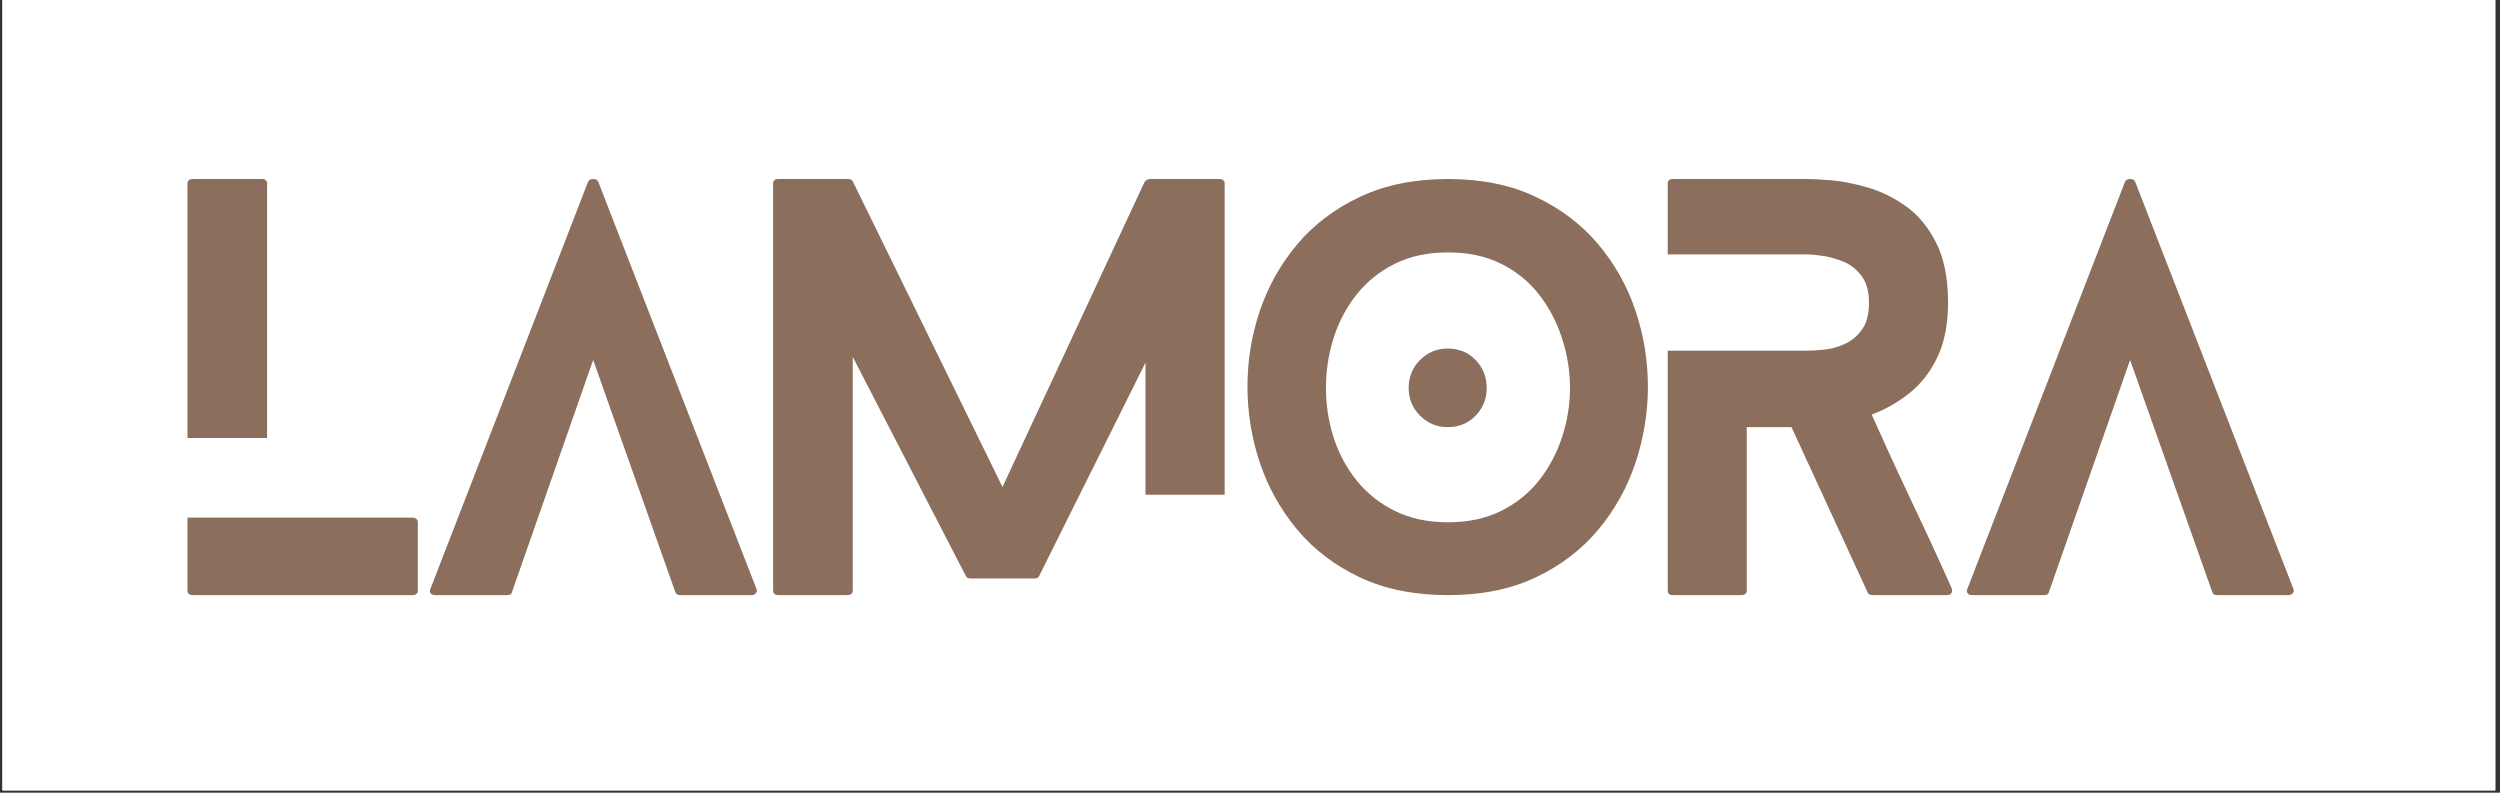 <svg xmlns="http://www.w3.org/2000/svg" xmlns:xlink="http://www.w3.org/1999/xlink" width="369" zoomAndPan="magnify" viewBox="0 0 276.75 87.75" height="117" preserveAspectRatio="xMidYMid meet" version="1.0"><rect x="0" y="0" width="276.75" height="87.75" fill="#333333" stroke="none"/><defs><g/><clipPath id="11e2ae3358"><path d="M 0.27 0 L 276.23 0 L 276.23 87.5 L 0.27 87.5 Z M 0.27 0 " clip-rule="nonzero"/></clipPath><clipPath id="3e9ee51c5e"><path d="M 0.609 17 L 27 17 L 27 64 L 0.609 64 Z M 0.609 17 " clip-rule="nonzero"/></clipPath><clipPath id="6419ee5592"><rect x="0" width="237" y="0" height="71"/></clipPath></defs><g clip-path="url(#11e2ae3358)"><path fill="#ffffff" d="M 0.27 0 L 276.23 0 L 276.23 87.5 L 0.27 87.5 Z M 0.27 0 " fill-opacity="1" fill-rule="nonzero"/><path fill="#ffffff" d="M 0.27 0 L 276.23 0 L 276.23 87.5 L 0.27 87.5 Z M 0.27 0 " fill-opacity="1" fill-rule="nonzero"/></g><g transform="matrix(1, 0, 0, 1, 20, 2)"><g clip-path="url(#6419ee5592)"><g clip-path="url(#3e9ee51c5e)"><g fill="#8b6e5c" fill-opacity="1"><g transform="translate(0.754, 63.879)"><g><path d="M 24.875 -8.578 C 25.289 -8.578 25.5 -8.383 25.5 -8 L 25.5 -0.516 C 25.5 -0.172 25.289 0 24.875 0 L 0.641 0 C 0.211 0 0 -0.172 0 -0.516 L 0 -8.578 Z M 8.812 -17.391 L 0 -17.391 L 0 -45.547 C 0 -45.891 0.211 -46.062 0.641 -46.062 L 8.234 -46.062 C 8.617 -46.062 8.812 -45.891 8.812 -45.547 Z M 8.812 -17.391 "/></g></g></g></g><g fill="#8b6e5c" fill-opacity="1"><g transform="translate(27.585, 63.879)"><g><path d="M 36.156 -0.688 C 36.238 -0.531 36.219 -0.375 36.094 -0.219 C 35.977 -0.07 35.828 0 35.641 0 L 27.688 0 C 27.426 0 27.254 -0.113 27.172 -0.344 L 18.078 -26.031 L 9.094 -0.344 C 9.062 -0.113 8.867 0 8.516 0 L 0.641 0 C 0.367 0 0.18 -0.07 0.078 -0.219 C -0.016 -0.375 -0.02 -0.531 0.062 -0.688 L 17.5 -45.719 C 17.582 -45.945 17.773 -46.062 18.078 -46.062 C 18.391 -46.062 18.582 -45.945 18.656 -45.719 Z M 36.156 -0.688 "/></g></g></g><g fill="#8b6e5c" fill-opacity="1"><g transform="translate(65.585, 63.879)"><g><path d="M 41.219 -11.109 L 41.219 -25.734 L 29.484 -2.188 C 29.398 -1.957 29.227 -1.844 28.969 -1.844 L 21.875 -1.844 C 21.57 -1.844 21.379 -1.957 21.297 -2.188 L 8.812 -26.375 L 8.812 -0.516 C 8.812 -0.172 8.598 0 8.172 0 L 0.578 0 C 0.191 0 0 -0.172 0 -0.516 L 0 -45.547 C 0 -45.891 0.191 -46.062 0.578 -46.062 L 8.297 -46.062 C 8.598 -46.062 8.785 -45.945 8.859 -45.719 L 25.391 -11.969 L 41.109 -45.719 C 41.266 -45.945 41.477 -46.062 41.75 -46.062 L 49.344 -46.062 C 49.77 -46.062 49.984 -45.891 49.984 -45.547 L 49.984 -11.109 Z M 41.219 -11.109 "/></g></g></g><g fill="#8b6e5c" fill-opacity="1"><g transform="translate(118.095, 63.879)"><g><path d="M 26.484 -22.922 C 26.484 -21.723 26.07 -20.703 25.25 -19.859 C 24.426 -19.016 23.398 -18.594 22.172 -18.594 C 20.973 -18.594 19.953 -19.016 19.109 -19.859 C 18.266 -20.703 17.844 -21.723 17.844 -22.922 C 17.844 -24.148 18.266 -25.188 19.109 -26.031 C 19.953 -26.875 20.973 -27.297 22.172 -27.297 C 23.398 -27.297 24.426 -26.875 25.25 -26.031 C 26.07 -25.188 26.484 -24.148 26.484 -22.922 Z M 44.328 -23.094 C 44.328 -20.207 43.867 -17.391 42.953 -14.641 C 42.035 -11.898 40.656 -9.426 38.812 -7.219 C 36.969 -5.02 34.66 -3.266 31.891 -1.953 C 29.129 -0.648 25.906 0 22.219 0 C 18.5 0 15.25 -0.648 12.469 -1.953 C 9.688 -3.266 7.375 -5.02 5.531 -7.219 C 3.688 -9.426 2.301 -11.898 1.375 -14.641 C 0.457 -17.391 0 -20.207 0 -23.094 C 0 -25.969 0.457 -28.766 1.375 -31.484 C 2.301 -34.211 3.688 -36.672 5.531 -38.859 C 7.375 -41.047 9.688 -42.789 12.469 -44.094 C 15.25 -45.406 18.5 -46.062 22.219 -46.062 C 25.906 -46.062 29.129 -45.406 31.891 -44.094 C 34.66 -42.789 36.969 -41.047 38.812 -38.859 C 40.656 -36.672 42.035 -34.211 42.953 -31.484 C 43.867 -28.766 44.328 -25.969 44.328 -23.094 Z M 35.703 -22.922 C 35.703 -24.797 35.41 -26.625 34.828 -28.406 C 34.254 -30.195 33.41 -31.812 32.297 -33.25 C 31.18 -34.688 29.781 -35.828 28.094 -36.672 C 26.406 -37.516 24.445 -37.938 22.219 -37.938 C 19.957 -37.938 17.984 -37.516 16.297 -36.672 C 14.609 -35.828 13.195 -34.688 12.062 -33.25 C 10.926 -31.812 10.078 -30.195 9.516 -28.406 C 8.961 -26.625 8.688 -24.797 8.688 -22.922 C 8.688 -21.078 8.961 -19.27 9.516 -17.5 C 10.078 -15.738 10.926 -14.145 12.062 -12.719 C 13.195 -11.301 14.609 -10.172 16.297 -9.328 C 17.984 -8.484 19.957 -8.062 22.219 -8.062 C 24.445 -8.062 26.406 -8.484 28.094 -9.328 C 29.781 -10.172 31.18 -11.301 32.297 -12.719 C 33.41 -14.145 34.254 -15.738 34.828 -17.5 C 35.41 -19.27 35.703 -21.078 35.703 -22.922 Z M 35.703 -22.922 "/></g></g></g><g fill="#8b6e5c" fill-opacity="1"><g transform="translate(164.617, 63.879)"><g><path d="M 31.438 -0.75 C 31.508 -0.551 31.5 -0.375 31.406 -0.219 C 31.312 -0.07 31.148 0 30.922 0 L 22.688 0 C 22.375 0 22.18 -0.113 22.109 -0.344 L 13.703 -18.594 L 8.75 -18.594 L 8.75 -0.516 C 8.75 -0.172 8.539 0 8.125 0 L 0.578 0 C 0.191 0 0 -0.172 0 -0.516 L 0 -27.062 L 15.484 -27.062 C 15.941 -27.062 16.555 -27.098 17.328 -27.172 C 18.098 -27.254 18.859 -27.469 19.609 -27.812 C 20.359 -28.156 20.988 -28.68 21.5 -29.391 C 22.02 -30.098 22.281 -31.086 22.281 -32.359 C 22.281 -33.629 22 -34.629 21.438 -35.359 C 20.883 -36.086 20.203 -36.613 19.391 -36.938 C 18.586 -37.258 17.82 -37.469 17.094 -37.562 C 16.363 -37.664 15.828 -37.719 15.484 -37.719 L 0 -37.719 L 0 -45.547 C 0 -45.891 0.191 -46.062 0.578 -46.062 L 15.484 -46.062 C 16.023 -46.062 16.891 -46.016 18.078 -45.922 C 19.266 -45.828 20.598 -45.566 22.078 -45.141 C 23.555 -44.723 24.977 -44.031 26.344 -43.062 C 27.707 -42.102 28.828 -40.758 29.703 -39.031 C 30.586 -37.312 31.031 -35.086 31.031 -32.359 C 31.031 -30.016 30.645 -28.023 29.875 -26.391 C 29.113 -24.766 28.086 -23.43 26.797 -22.391 C 25.516 -21.359 24.109 -20.555 22.578 -19.984 C 24.035 -16.711 25.52 -13.484 27.031 -10.297 C 28.551 -7.117 30.02 -3.938 31.438 -0.75 Z M 31.438 -0.75 "/></g></g></g><g fill="#8b6e5c" fill-opacity="1"><g transform="translate(197.724, 63.879)"><g><path d="M 36.156 -0.688 C 36.238 -0.531 36.219 -0.375 36.094 -0.219 C 35.977 -0.07 35.828 0 35.641 0 L 27.688 0 C 27.426 0 27.254 -0.113 27.172 -0.344 L 18.078 -26.031 L 9.094 -0.344 C 9.062 -0.113 8.867 0 8.516 0 L 0.641 0 C 0.367 0 0.18 -0.07 0.078 -0.219 C -0.016 -0.375 -0.02 -0.531 0.062 -0.688 L 17.5 -45.719 C 17.582 -45.945 17.773 -46.062 18.078 -46.062 C 18.391 -46.062 18.582 -45.945 18.656 -45.719 Z M 36.156 -0.688 "/></g></g></g></g></g></svg>